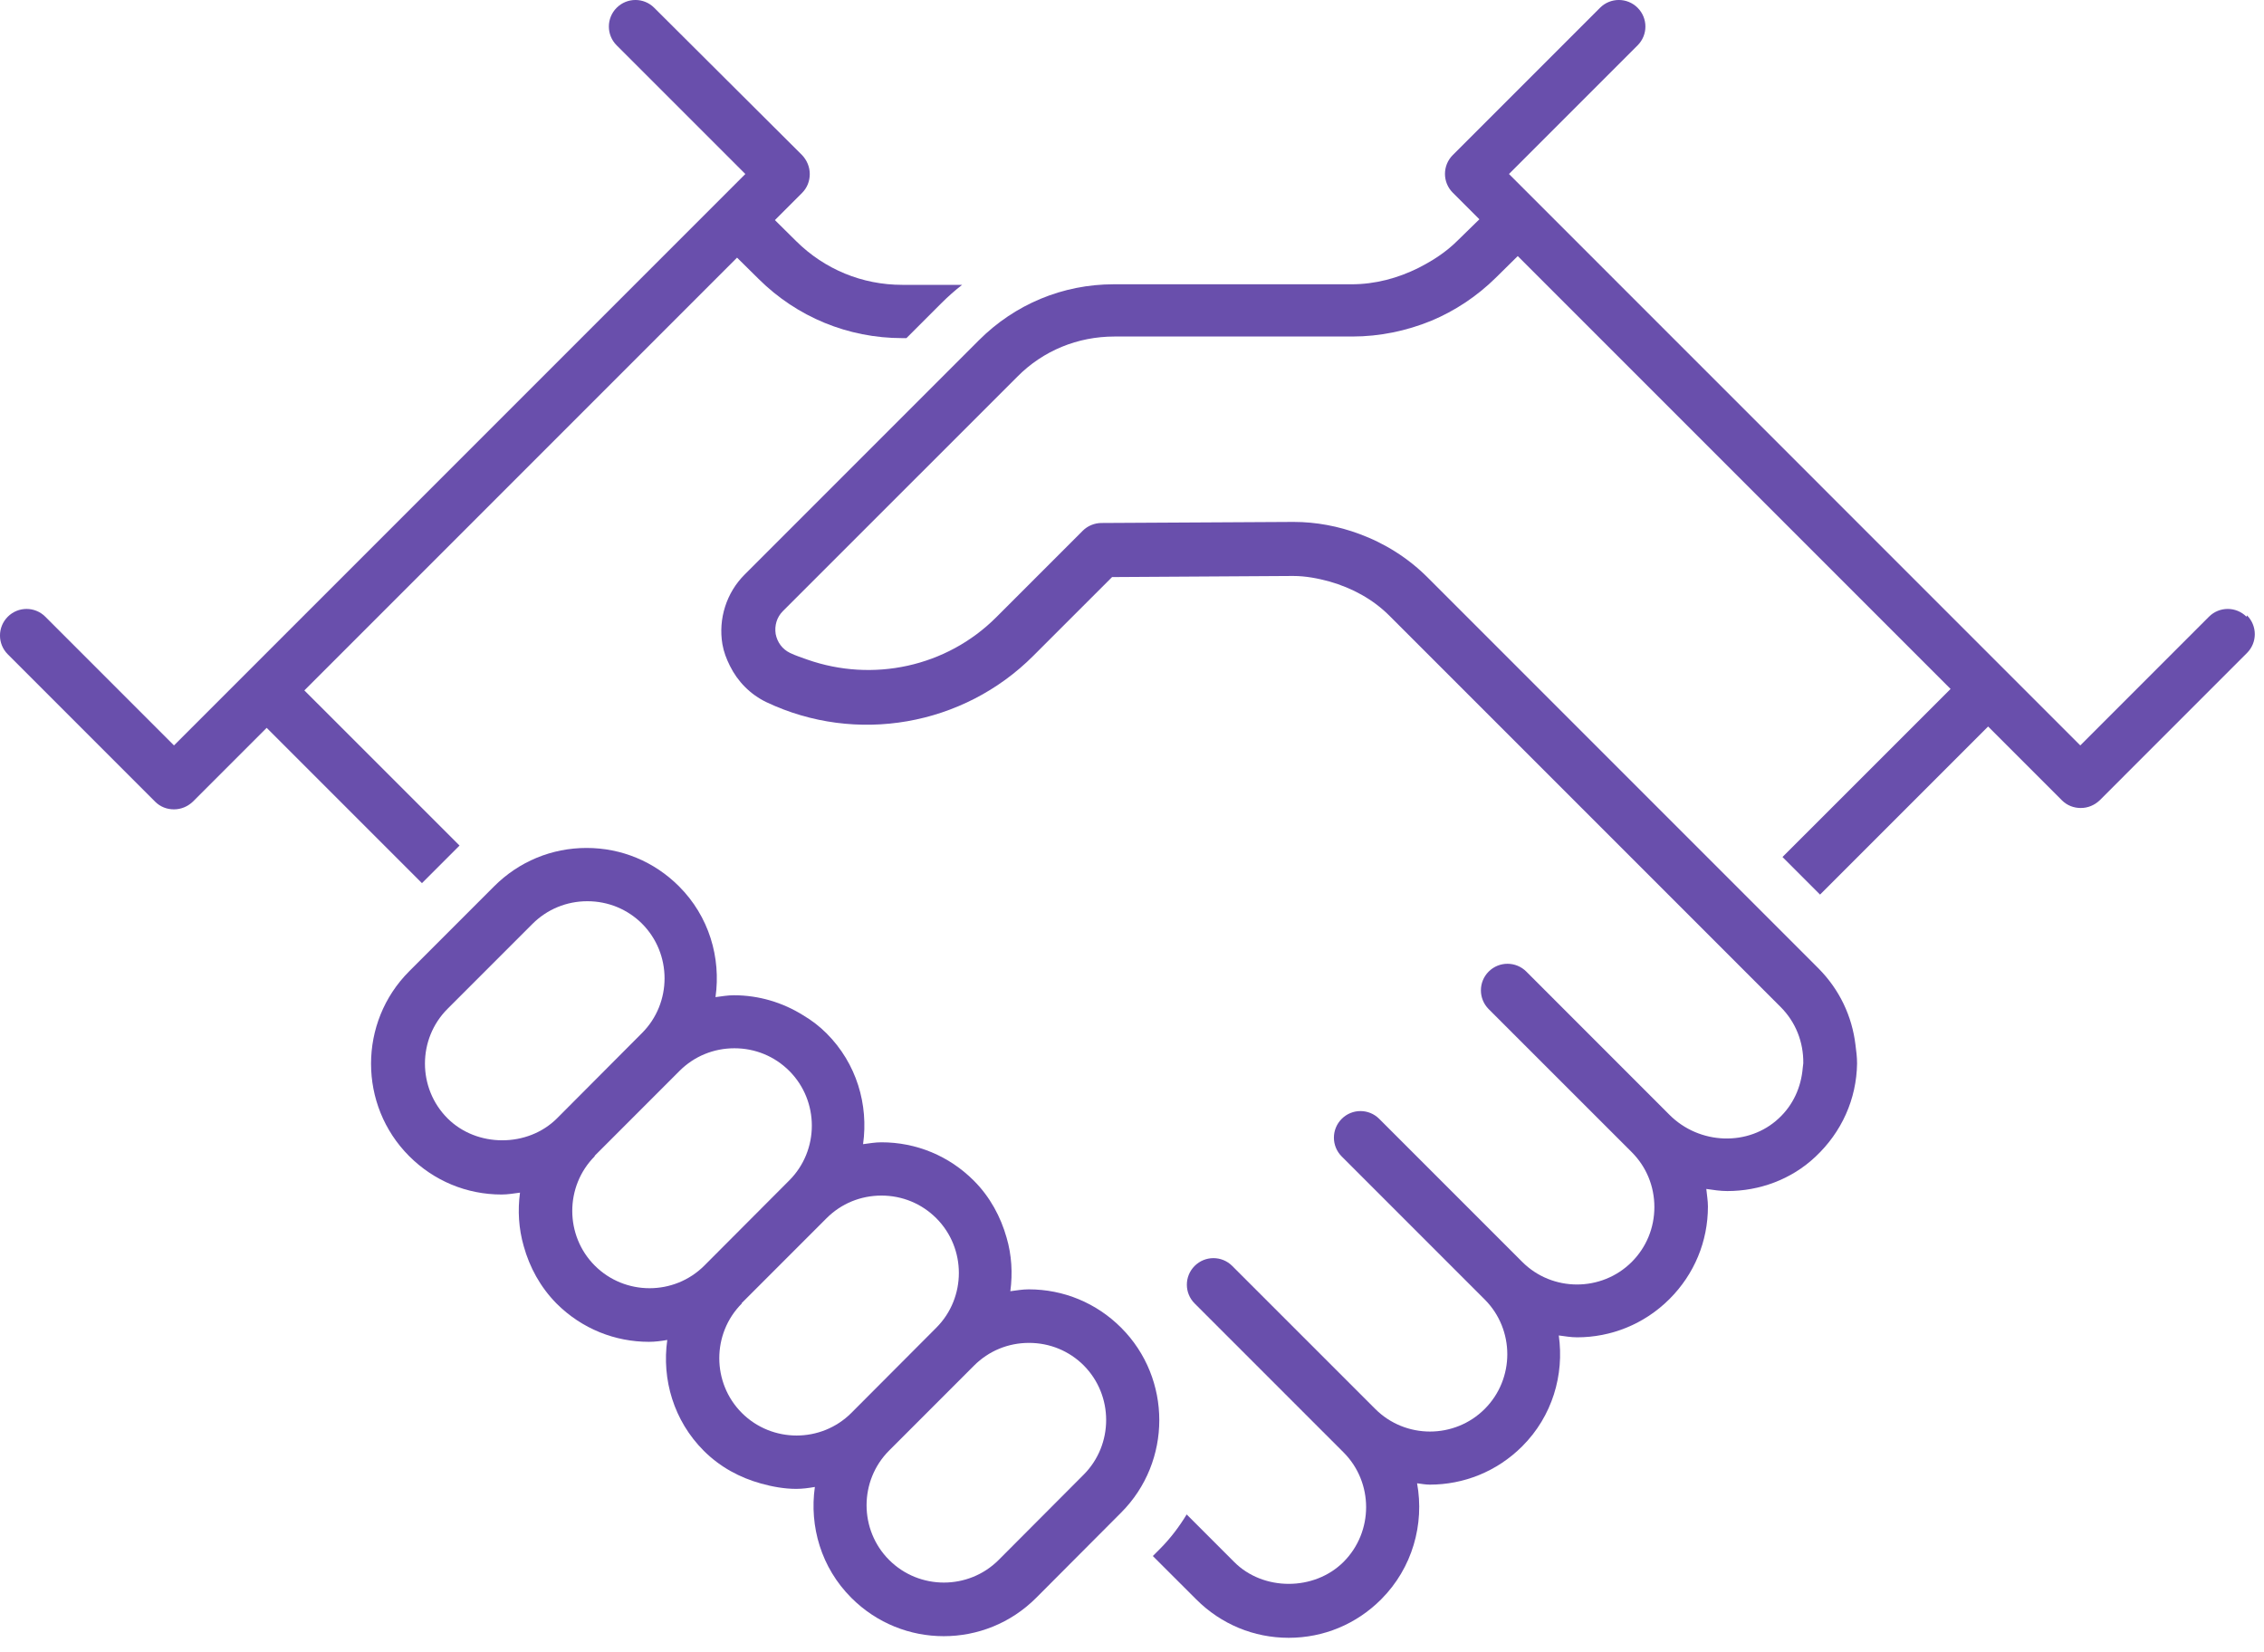 <svg width="85" height="62" viewBox="0 0 85 62" fill="none" xmlns="http://www.w3.org/2000/svg">
<path d="M11.432 25.913L27.672 9.672L28.483 10.473C29.922 11.902 31.843 12.693 33.873 12.693H34.032L35.352 11.373C35.593 11.133 35.852 10.902 36.123 10.693H33.873C32.373 10.693 30.962 10.113 29.892 9.053L29.093 8.262L30.113 7.242C30.302 7.053 30.402 6.803 30.402 6.532C30.402 6.263 30.293 6.013 30.113 5.822L24.562 0.292C24.172 -0.098 23.543 -0.098 23.152 0.292C22.762 0.682 22.762 1.312 23.152 1.702L27.983 6.532L6.532 27.983L1.702 23.152C1.312 22.762 0.682 22.762 0.292 23.152C-0.098 23.543 -0.098 24.172 0.292 24.562L5.822 30.093C6.022 30.293 6.272 30.383 6.532 30.383C6.793 30.383 7.043 30.282 7.242 30.093L10.012 27.323L15.842 33.153L17.253 31.742L11.422 25.913H11.432Z" fill="#694FAC"/>
<path d="M30.593 55.822C30.383 57.302 30.832 58.852 31.962 59.982C32.922 60.942 34.172 61.422 35.432 61.422C36.693 61.422 37.943 60.942 38.903 59.982L42.093 56.782C44.002 54.872 44.002 51.752 42.093 49.842C41.163 48.912 39.932 48.402 38.623 48.402C38.392 48.402 38.163 48.442 37.932 48.472C38.023 47.802 37.983 47.112 37.792 46.462C37.572 45.682 37.172 44.932 36.562 44.322C35.633 43.392 34.403 42.882 33.093 42.882C32.862 42.882 32.633 42.922 32.403 42.952C32.612 41.472 32.163 39.922 31.032 38.792C30.762 38.522 30.473 38.302 30.152 38.112C29.383 37.632 28.492 37.362 27.552 37.362C27.323 37.362 27.093 37.402 26.863 37.432C27.073 35.952 26.622 34.402 25.492 33.272C24.562 32.342 23.332 31.832 22.023 31.832C20.712 31.832 19.483 32.342 18.552 33.272L15.363 36.462C13.453 38.372 13.453 41.492 15.363 43.402C16.293 44.332 17.523 44.842 18.832 44.842C19.062 44.842 19.293 44.802 19.523 44.772C19.433 45.442 19.473 46.122 19.663 46.782C19.883 47.572 20.282 48.312 20.892 48.932C21.852 49.892 23.102 50.372 24.363 50.372C24.593 50.372 24.823 50.342 25.052 50.302C24.843 51.782 25.293 53.332 26.422 54.462C27.043 55.082 27.782 55.472 28.573 55.692C29.003 55.812 29.453 55.892 29.892 55.892C30.122 55.892 30.352 55.862 30.582 55.822H30.593ZM22.323 43.392L25.512 40.202C26.062 39.652 26.793 39.352 27.573 39.352C28.352 39.352 29.082 39.652 29.633 40.202C30.762 41.332 30.762 43.182 29.633 44.312L26.442 47.512C25.312 48.642 23.462 48.642 22.332 47.512C21.203 46.382 21.203 44.532 22.332 43.402L22.323 43.392ZM24.102 34.672C25.233 35.802 25.233 37.652 24.102 38.782L20.913 41.982C19.812 43.082 17.902 43.082 16.802 41.982C15.672 40.852 15.672 39.002 16.802 37.872L19.992 34.682C20.543 34.132 21.273 33.832 22.052 33.832C22.832 33.832 23.562 34.132 24.113 34.682L24.102 34.672ZM27.843 48.922L31.032 45.732C31.582 45.182 32.312 44.882 33.093 44.882C33.873 44.882 34.602 45.182 35.153 45.732C36.282 46.862 36.282 48.712 35.153 49.842L31.962 53.042C30.832 54.172 28.983 54.172 27.852 53.042C26.723 51.912 26.723 50.062 27.852 48.932L27.843 48.922ZM40.682 51.252C41.812 52.382 41.812 54.232 40.682 55.362L37.492 58.562C36.362 59.692 34.513 59.692 33.383 58.562C32.252 57.432 32.252 55.582 33.383 54.452L36.572 51.262C37.123 50.712 37.852 50.412 38.633 50.412C39.413 50.412 40.142 50.712 40.693 51.262L40.682 51.252Z" fill="#694FAC"/>
<path d="M84.343 23.152C83.953 22.762 83.323 22.762 82.933 23.152L78.103 27.983L56.653 6.532L61.483 1.702C61.873 1.312 61.873 0.682 61.483 0.292C61.093 -0.098 60.462 -0.098 60.072 0.292L54.542 5.822C54.153 6.213 54.153 6.843 54.542 7.232L55.542 8.232L54.722 9.033C54.292 9.463 53.792 9.783 53.263 10.053C52.483 10.443 51.633 10.672 50.742 10.672H41.812C39.903 10.672 38.102 11.422 36.752 12.773L27.953 21.573C27.273 22.253 26.962 23.233 27.122 24.183C27.172 24.473 27.273 24.733 27.402 24.992C27.692 25.582 28.172 26.073 28.782 26.363C32.142 27.953 36.163 27.253 38.792 24.622L41.752 21.663L48.532 21.622H48.553C49.023 21.622 49.483 21.712 49.922 21.832C50.763 22.073 51.542 22.492 52.163 23.113L66.853 37.803C67.412 38.362 67.713 39.112 67.703 39.913C67.703 39.972 67.683 40.032 67.683 40.083C67.623 40.812 67.323 41.483 66.782 41.983C65.653 43.042 63.803 42.983 62.672 41.843L57.303 36.472C56.913 36.083 56.282 36.083 55.892 36.472C55.502 36.862 55.502 37.492 55.892 37.883L61.263 43.252C61.812 43.803 62.112 44.532 62.112 45.312C62.112 46.093 61.812 46.822 61.263 47.373C60.133 48.502 58.282 48.502 57.153 47.373L51.782 42.002C51.392 41.612 50.763 41.612 50.373 42.002C49.983 42.392 49.983 43.023 50.373 43.413L55.742 48.782C56.873 49.913 56.873 51.763 55.742 52.892C54.612 54.023 52.763 54.023 51.633 52.892L46.263 47.523C45.873 47.133 45.242 47.133 44.852 47.523C44.462 47.913 44.462 48.542 44.852 48.932L50.443 54.523C51.572 55.653 51.572 57.502 50.443 58.633C49.343 59.733 47.422 59.733 46.333 58.633L44.553 56.852C44.273 57.312 43.943 57.752 43.542 58.153L43.282 58.413L44.913 60.042C45.843 60.972 47.072 61.483 48.383 61.483C49.693 61.483 50.922 60.972 51.852 60.042C53.032 58.862 53.483 57.212 53.203 55.682C53.362 55.703 53.523 55.733 53.682 55.733C54.943 55.733 56.193 55.252 57.153 54.292C58.282 53.163 58.733 51.612 58.523 50.133C58.752 50.163 58.983 50.203 59.212 50.203C60.472 50.203 61.722 49.722 62.682 48.763C63.612 47.833 64.123 46.602 64.123 45.292C64.123 45.072 64.082 44.852 64.062 44.633C64.323 44.672 64.593 44.712 64.853 44.712C66.052 44.712 67.252 44.282 68.162 43.422C69.142 42.502 69.703 41.263 69.722 39.922C69.722 39.682 69.692 39.453 69.662 39.222C69.532 38.142 69.062 37.153 68.282 36.362L53.593 21.672C52.862 20.942 51.983 20.392 51.032 20.043C50.252 19.753 49.413 19.593 48.572 19.593H48.542L41.352 19.633C41.093 19.633 40.833 19.742 40.653 19.922L37.403 23.172C35.532 25.043 32.763 25.622 30.312 24.762C30.093 24.683 29.872 24.613 29.663 24.512C29.372 24.372 29.183 24.113 29.122 23.802C29.073 23.483 29.163 23.172 29.392 22.942L38.193 14.143C39.163 13.162 40.462 12.633 41.843 12.633H50.773C51.803 12.633 52.803 12.422 53.733 12.043C54.623 11.672 55.453 11.123 56.163 10.422L56.983 9.613L73.233 25.863L66.922 32.172L68.332 33.583L74.642 27.273L77.412 30.043C77.612 30.242 77.862 30.332 78.123 30.332C78.382 30.332 78.632 30.233 78.832 30.043L84.362 24.512C84.752 24.122 84.752 23.492 84.362 23.102L84.343 23.152Z" fill="#694FAC"/>
</svg>
